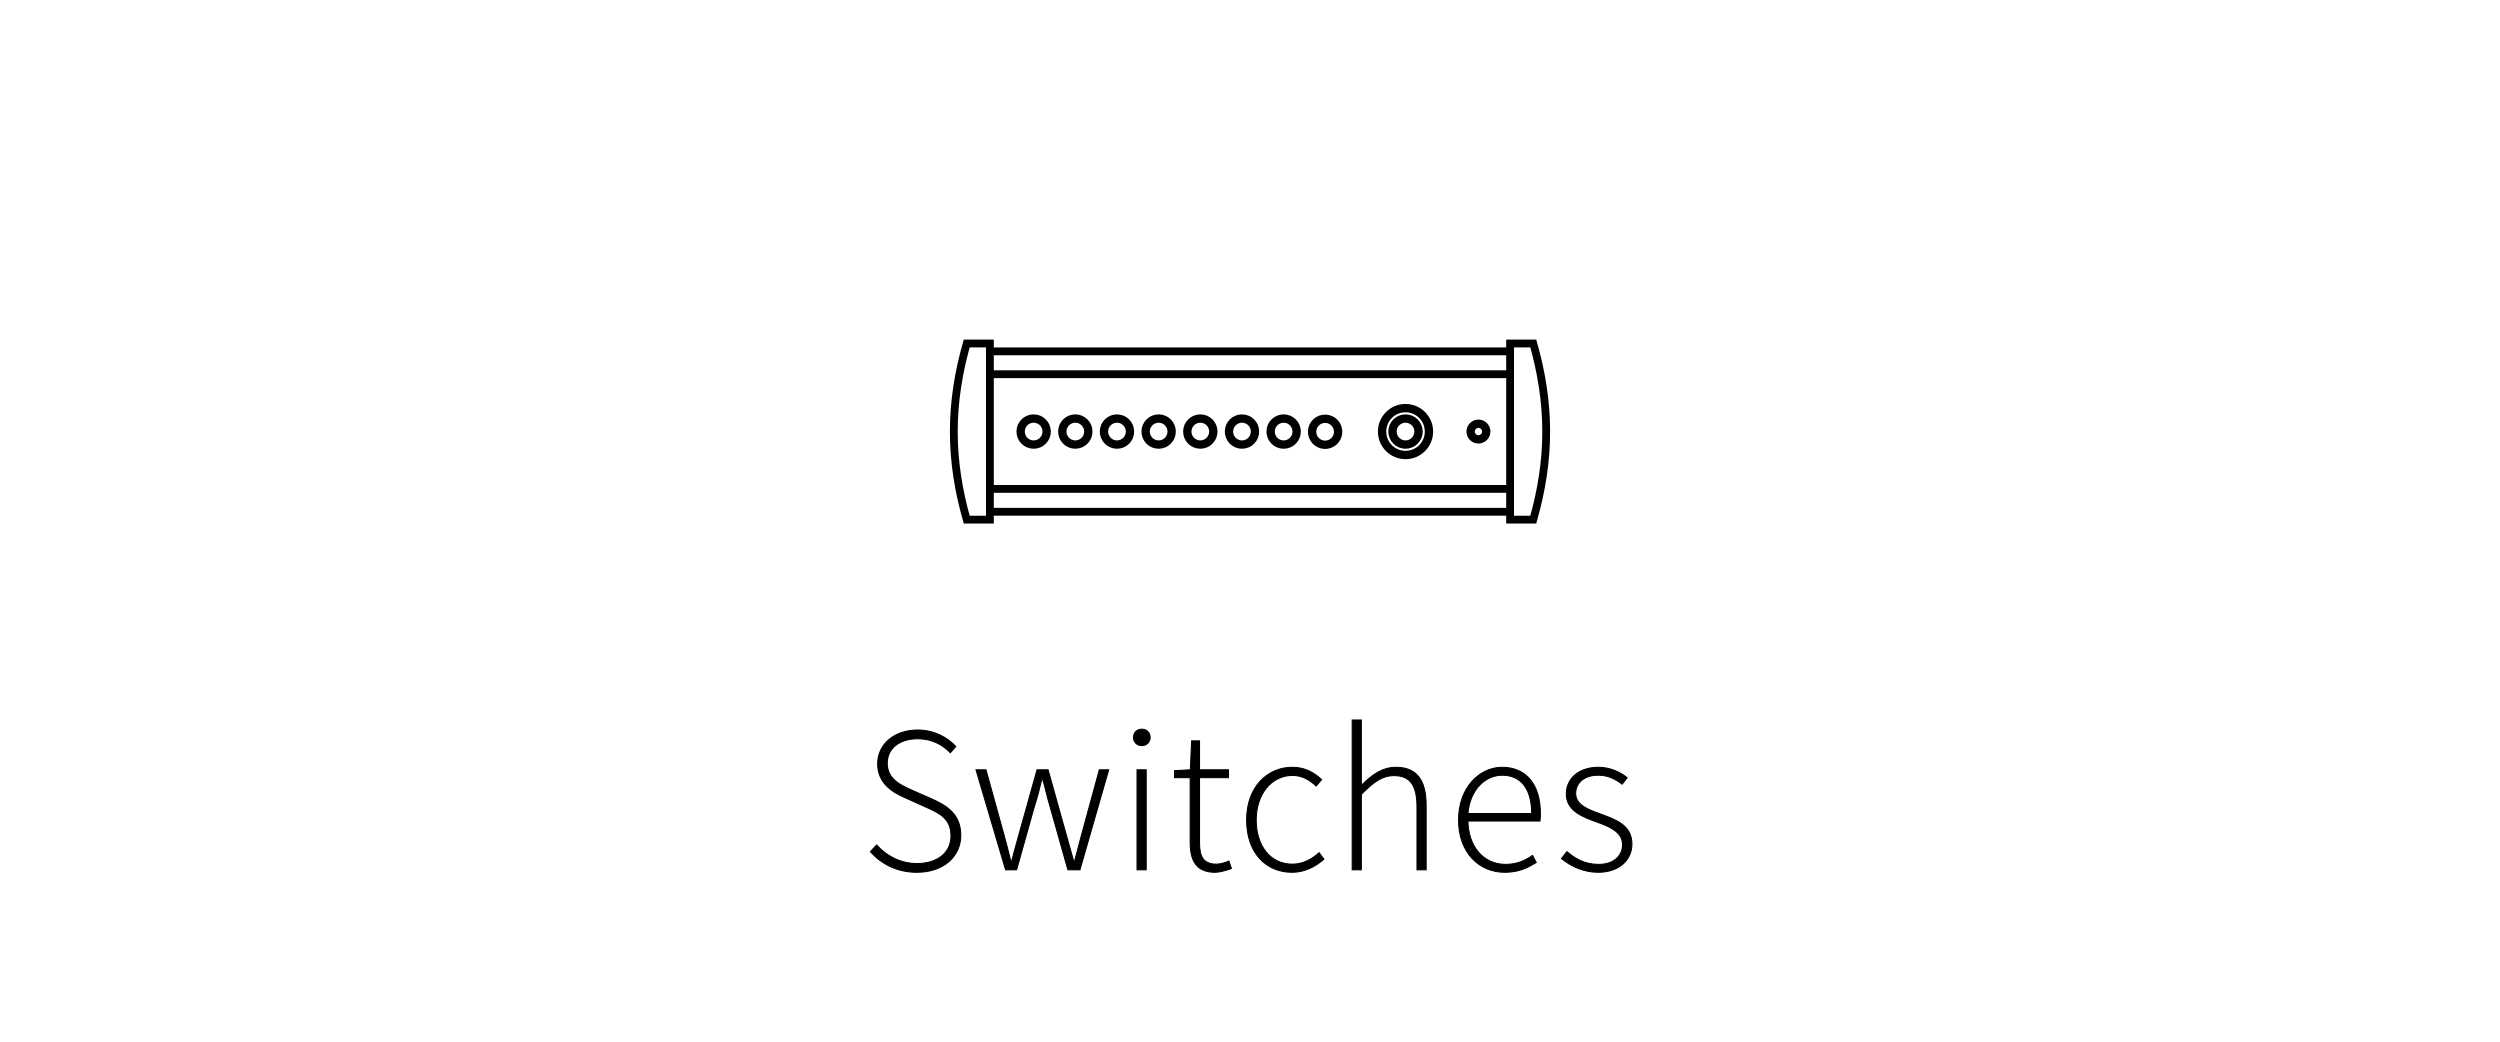 <?xml version="1.0" encoding="utf-8"?>
<!-- Generator: Adobe Illustrator 23.0.1, SVG Export Plug-In . SVG Version: 6.00 Build 0)  -->
<svg version="1.1" id="Ebene_1" xmlns="http://www.w3.org/2000/svg" xmlns:xlink="http://www.w3.org/1999/xlink" x="0px" y="0px"
	 viewBox="0 0 480 200" style="enable-background:new 0 0 480 200;" xml:space="preserve">
<style type="text/css">
	.st0{clip-path:url(#SVGID_2_);}
	.st1{clip-path:url(#SVGID_2_);fill:none;stroke:#000000;stroke-width:0.2;stroke-miterlimit:8;}
	.st2{clip-path:url(#SVGID_2_);fill:none;stroke:#000000;stroke-width:1.5;}
	.st3{clip-path:url(#SVGID_2_);fill:none;stroke:#000000;stroke-width:1.6;}
	.st4{fill:none;stroke:#000000;stroke-width:1.5;}
</style>
<g>
	<defs>
		<rect id="SVGID_1_" width="480" height="200"/>
	</defs>
	<clipPath id="SVGID_2_">
		<use xlink:href="#SVGID_1_"  style="overflow:visible;"/>
	</clipPath>
	<path class="st0" d="M306.85,167.48c4.16,0,6.48-2.52,6.48-5.4c0-3.76-3.28-4.76-6.28-5.88c-2.28-0.84-4.52-1.68-4.52-3.88
		c0-1.76,1.36-3.48,4.32-3.48c1.96,0,3.32,0.76,4.6,1.72l0.96-1.24c-1.4-1.16-3.44-2-5.48-2c-4,0-6.2,2.32-6.2,5.12
		c0,3.28,3.2,4.44,6.12,5.48c2.2,0.8,4.68,1.84,4.68,4.24c0,2.04-1.56,3.8-4.56,3.8c-2.76,0-4.48-1.08-6.12-2.44l-1.04,1.32
		C301.53,166.28,304.01,167.48,306.85,167.48 M281.84,156.2c0.4-4.6,3.32-7.36,6.6-7.36c3.44,0,5.64,2.44,5.64,7.36H281.84z
		 M288.92,167.48c2.8,0,4.52-0.96,6.04-1.88l-0.72-1.36c-1.44,1.04-3.08,1.72-5.16,1.72c-4.32,0-7.16-3.48-7.24-8.32h13.84
		c0.08-0.48,0.08-0.96,0.08-1.44c0-5.64-2.8-8.88-7.36-8.88c-4.28,0-8.36,3.84-8.36,10.12S284,167.48,288.92,167.48 M259.62,167
		h1.76v-14.48c2.36-2.4,4-3.6,6.28-3.6c3.12,0,4.4,1.92,4.4,6V167h1.76v-12.32c0-4.96-1.84-7.36-5.8-7.36
		c-2.64,0-4.64,1.48-6.64,3.48v-12.56h-1.76V167z M248.07,167.48c2.44,0,4.48-1.08,6.12-2.52l-0.92-1.24
		c-1.32,1.2-3.08,2.2-5.12,2.2c-4.2,0-6.96-3.44-6.96-8.48c0-5.08,3.04-8.56,6.96-8.56c1.88,0,3.32,0.88,4.56,2.04l1.04-1.24
		c-1.32-1.2-3-2.36-5.64-2.36c-4.68,0-8.76,3.68-8.76,10.12C239.35,163.8,243.11,167.48,248.07,167.48 M233.31,167.48
		c0.8,0,2-0.32,3.12-0.72l-0.48-1.44c-0.68,0.32-1.68,0.6-2.4,0.6c-2.64,0-3.24-1.64-3.24-4.08v-12.52h5.56v-1.52h-5.56v-5.56h-1.52
		l-0.24,5.56l-3.04,0.16v1.36h3v12.36C228.51,165.12,229.59,167.48,233.31,167.48 M219.23,143.16c0.88,0,1.6-0.64,1.6-1.56
		c0-1-0.72-1.6-1.6-1.6s-1.6,0.6-1.6,1.6C217.63,142.52,218.35,143.16,219.23,143.16 M218.31,167h1.76v-19.2h-1.76V167z M193.07,167
		h2.12l3.32-11.84c0.6-1.84,1.08-3.68,1.52-5.56h0.16c0.56,1.88,0.92,3.64,1.48,5.48l3.36,11.92h2.32l5.52-19.2h-1.8l-3.4,12.44
		c-0.44,1.76-0.92,3.4-1.36,5.12h-0.16c-0.48-1.72-0.96-3.36-1.44-5.12l-3.48-12.44h-2.12l-3.48,12.44c-0.48,1.76-0.96,3.4-1.4,5.12
		h-0.16c-0.4-1.72-0.84-3.36-1.32-5.12l-3.44-12.44h-1.92L193.07,167z M176.03,167.48c5.12,0,8.44-3.04,8.44-7.08
		c0-4.04-2.6-5.68-5.56-7l-4-1.76c-1.92-0.88-4.56-2.04-4.56-5.08c0-2.88,2.36-4.72,5.84-4.72c2.64,0,4.72,1.08,6.28,2.68l1.04-1.2
		c-1.6-1.72-4.16-3.16-7.32-3.16c-4.4,0-7.68,2.68-7.68,6.48c0,3.92,3.08,5.56,5.36,6.56l4,1.8c2.6,1.16,4.72,2.2,4.72,5.52
		c0,3.12-2.52,5.28-6.56,5.28c-3.04,0-5.8-1.4-7.72-3.56l-1.2,1.28C169.19,165.84,172.19,167.48,176.03,167.48"/>
	<path class="st1" d="M306.85,167.48c4.16,0,6.48-2.52,6.48-5.4c0-3.76-3.28-4.76-6.28-5.88c-2.28-0.84-4.52-1.68-4.52-3.88
		c0-1.76,1.36-3.48,4.32-3.48c1.96,0,3.32,0.76,4.6,1.72l0.96-1.24c-1.4-1.16-3.44-2-5.48-2c-4,0-6.2,2.32-6.2,5.12
		c0,3.28,3.2,4.44,6.12,5.48c2.2,0.8,4.68,1.84,4.68,4.24c0,2.04-1.56,3.8-4.56,3.8c-2.76,0-4.48-1.08-6.12-2.44l-1.04,1.32
		C301.53,166.28,304.01,167.48,306.85,167.48z M281.84,156.2c0.4-4.6,3.32-7.36,6.6-7.36c3.44,0,5.64,2.44,5.64,7.36H281.84z
		 M288.92,167.48c2.8,0,4.52-0.96,6.04-1.88l-0.72-1.36c-1.44,1.04-3.08,1.72-5.16,1.72c-4.32,0-7.16-3.48-7.24-8.32h13.84
		c0.08-0.48,0.08-0.96,0.08-1.44c0-5.64-2.8-8.88-7.36-8.88c-4.28,0-8.36,3.84-8.36,10.12S284,167.48,288.92,167.48z M259.62,167
		h1.76v-14.48c2.36-2.4,4-3.6,6.28-3.6c3.12,0,4.4,1.92,4.4,6V167h1.76v-12.32c0-4.96-1.84-7.36-5.8-7.36
		c-2.64,0-4.64,1.48-6.64,3.48v-12.56h-1.76V167z M248.07,167.48c2.44,0,4.48-1.08,6.12-2.52l-0.92-1.24
		c-1.32,1.2-3.08,2.2-5.12,2.2c-4.2,0-6.96-3.44-6.96-8.48c0-5.08,3.04-8.56,6.96-8.56c1.88,0,3.32,0.88,4.56,2.04l1.04-1.24
		c-1.32-1.2-3-2.36-5.64-2.36c-4.68,0-8.76,3.68-8.76,10.12C239.35,163.8,243.11,167.48,248.07,167.48z M233.31,167.48
		c0.8,0,2-0.32,3.12-0.72l-0.48-1.44c-0.68,0.32-1.68,0.6-2.4,0.6c-2.64,0-3.24-1.64-3.24-4.08v-12.52h5.56v-1.52h-5.56v-5.56h-1.52
		l-0.24,5.56l-3.04,0.16v1.36h3v12.36C228.51,165.12,229.59,167.48,233.31,167.48z M219.23,143.16c0.88,0,1.6-0.64,1.6-1.56
		c0-1-0.72-1.6-1.6-1.6s-1.6,0.6-1.6,1.6C217.63,142.52,218.35,143.16,219.23,143.16z M218.31,167h1.76v-19.2h-1.76V167z
		 M193.07,167h2.12l3.32-11.84c0.6-1.84,1.08-3.68,1.52-5.56h0.16c0.56,1.88,0.92,3.64,1.48,5.48l3.36,11.92h2.32l5.52-19.2h-1.8
		l-3.4,12.44c-0.44,1.76-0.92,3.4-1.36,5.12h-0.16c-0.48-1.72-0.96-3.36-1.44-5.12l-3.48-12.44h-2.12l-3.48,12.44
		c-0.48,1.76-0.96,3.4-1.4,5.12h-0.16c-0.4-1.72-0.84-3.36-1.32-5.12l-3.44-12.44h-1.92L193.07,167z M176.03,167.48
		c5.12,0,8.44-3.04,8.44-7.08c0-4.04-2.6-5.68-5.56-7l-4-1.76c-1.92-0.88-4.56-2.04-4.56-5.08c0-2.88,2.36-4.72,5.84-4.72
		c2.64,0,4.72,1.08,6.28,2.68l1.04-1.2c-1.6-1.72-4.16-3.16-7.32-3.16c-4.4,0-7.68,2.68-7.68,6.48c0,3.92,3.08,5.56,5.36,6.56l4,1.8
		c2.6,1.16,4.72,2.2,4.72,5.52c0,3.12-2.52,5.28-6.56,5.28c-3.04,0-5.8-1.4-7.72-3.56l-1.2,1.28
		C169.19,165.84,172.19,167.48,176.03,167.48z"/>
	<path class="st2" d="M190.06,65.95h-4.45c-1.54,5.41-2.48,11.04-2.48,16.91s0.94,11.5,2.48,16.91h4.45V65.95z"/>
	<path class="st2" d="M289.94,65.95h4.45c1.54,5.41,2.48,11.04,2.48,16.91s-0.94,11.5-2.48,16.91h-4.45V65.95z"/>
	<circle class="st3" cx="198.46" cy="82.86" r="2.5"/>
	<circle class="st3" cx="206.46" cy="82.86" r="2.5"/>
	<circle class="st3" cx="214.46" cy="82.86" r="2.5"/>
	<circle class="st3" cx="222.46" cy="82.86" r="2.5"/>
	<circle class="st3" cx="230.46" cy="82.86" r="2.5"/>
	<circle class="st3" cx="238.46" cy="82.86" r="2.5"/>
	<circle class="st3" cx="246.46" cy="82.86" r="2.5"/>
	
		<ellipse transform="matrix(0.987 -0.16 0.16 0.987 -9.987 41.83)" class="st3" cx="254.46" cy="82.86" rx="2.5" ry="2.5"/>
	<circle class="st3" cx="283.86" cy="82.86" r="1.5"/>
	<circle class="st3" cx="269.86" cy="82.86" r="2.5"/>
	<circle class="st3" cx="269.86" cy="82.86" r="4.5"/>
</g>
<line class="st4" x1="290.07" y1="71.85" x2="190.07" y2="71.85"/>
<line class="st4" x1="190.07" y1="93.87" x2="290.07" y2="93.87"/>
<line class="st4" x1="190.07" y1="98.26" x2="290.07" y2="98.26"/>
<line class="st4" x1="290.07" y1="67.46" x2="190.07" y2="67.46"/>
</svg>
